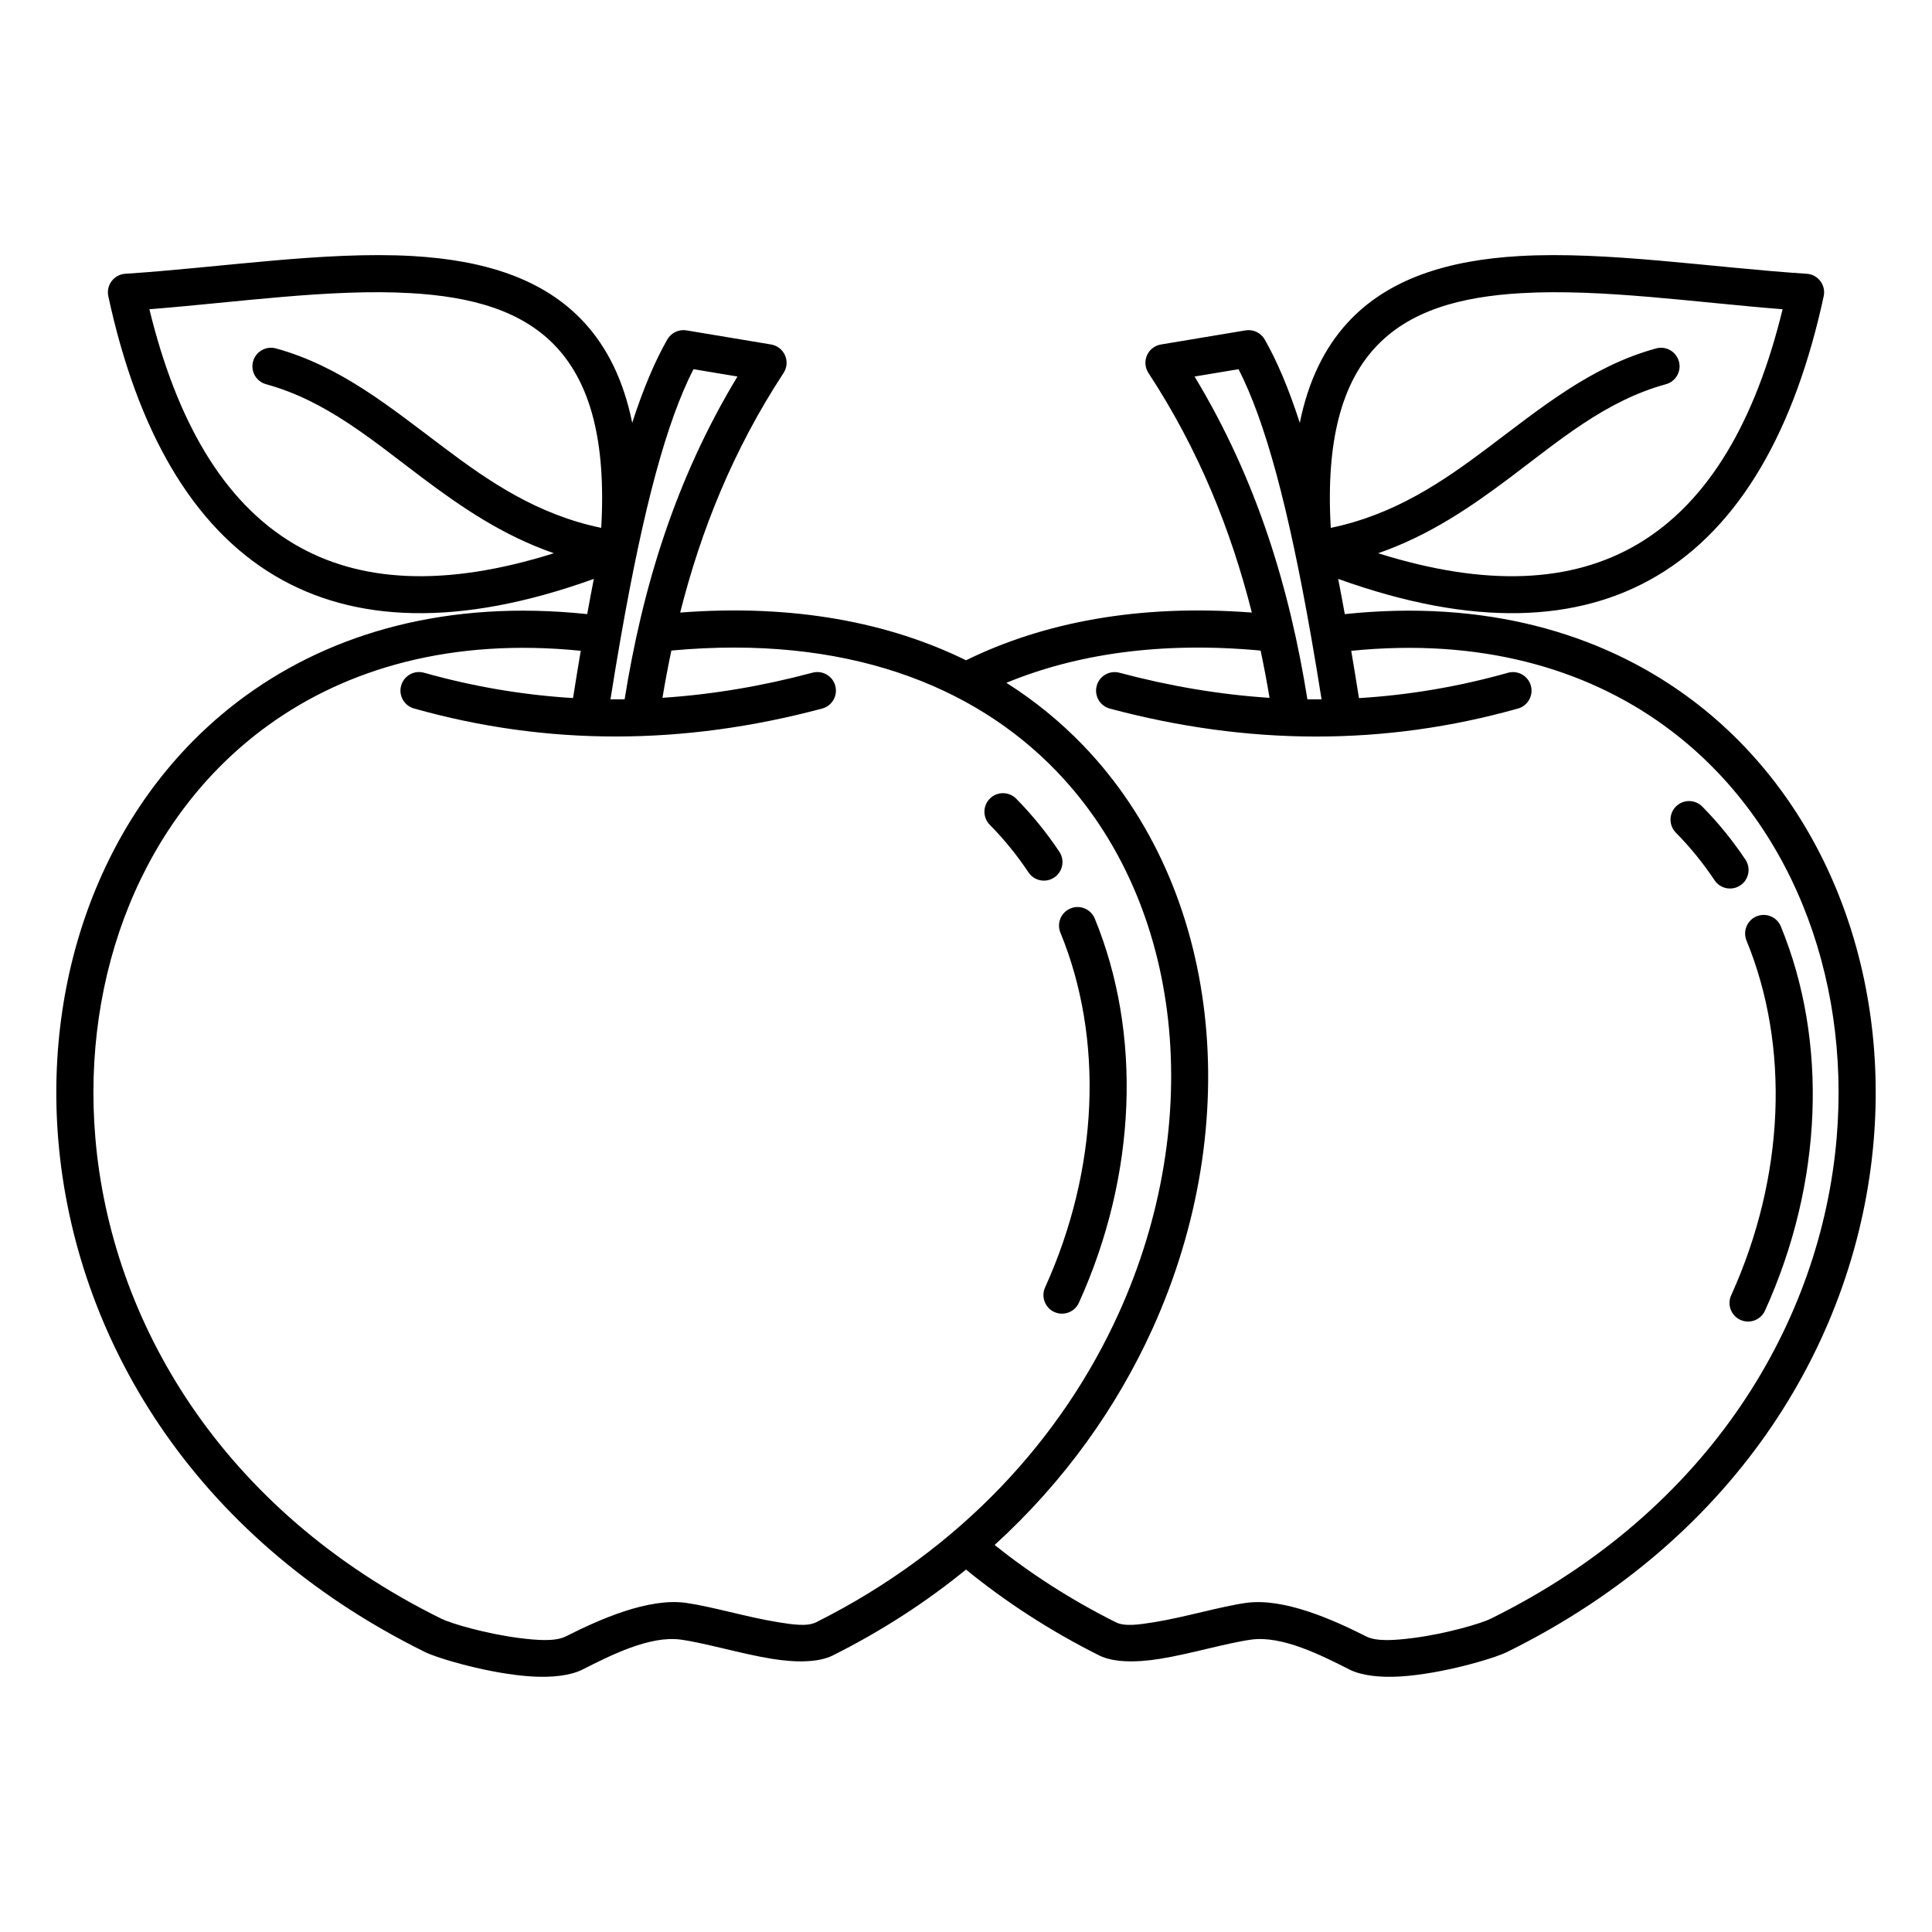 <?xml version="1.0" encoding="UTF-8"?>
<!-- Uploaded to: ICON Repo, www.svgrepo.com, Generator: ICON Repo Mixer Tools -->
<svg fill="#000000" width="800px" height="800px" version="1.1" viewBox="144 144 512 512" xmlns="http://www.w3.org/2000/svg">
 <path d="m488.46 256.05c-2.961-9.141-6.039-16.375-9.301-22.086-1.023-1.785-3.051-2.746-5.078-2.41l-22.422 3.738c-1.641 0.273-3.031 1.355-3.699 2.879s-0.52 3.277 0.391 4.668c13.402 20.465 21.891 41.707 27.398 63.496-30.078-2.301-55.336 2.644-75.738 12.645-20.418-10.02-45.684-14.945-75.758-12.645 5.508-21.789 13.996-43.031 27.398-63.496 0.91-1.391 1.059-3.144 0.391-4.668-0.668-1.523-2.059-2.606-3.699-2.879l-22.418-3.738c-2.031-0.336-4.059 0.625-5.082 2.41-3.262 5.711-6.34 12.945-9.301 22.086-2.316-11.41-6.711-20-12.578-26.438-10.812-11.859-26.883-16.676-45.602-17.754-23.258-1.336-50.723 3.035-76.172 4.695-1.426 0.09-2.742 0.801-3.606 1.941-0.863 1.145-1.184 2.606-0.883 4.004 7.598 35.223 22.059 61.051 44.301 74.176 20.707 12.223 48.426 13.691 84.367 0.738-0.586 3.008-1.172 6.117-1.754 9.336-37.02-3.898-67.445 4.926-90.422 21.57-35.902 26.016-53.707 71.316-49.723 118.09 4.387 51.504 35.156 104.8 97.137 135.39 3.551 1.75 17.297 5.82 28.34 6.488 5.449 0.332 10.297-0.258 13.426-1.84 7.387-3.734 17.863-9.074 26.059-7.926 6.606 0.926 15.996 3.762 24.062 5.074 6.633 1.078 12.52 0.961 16.191-0.875 13.074-6.547 24.844-14.223 35.316-22.762 10.473 8.539 22.242 16.215 35.312 22.762 3.672 1.836 9.559 1.953 16.191 0.875 8.066-1.312 17.461-4.148 24.062-5.074 8.199-1.148 18.672 4.191 26.059 7.926 3.133 1.582 7.981 2.172 13.426 1.84 11.047-0.668 24.789-4.738 28.34-6.488 61.98-30.586 92.754-83.887 97.141-135.39 3.981-46.777-13.824-92.078-49.727-118.09-22.977-16.645-53.398-25.469-90.422-21.57-0.582-3.223-1.168-6.332-1.754-9.336 35.945 12.953 63.66 11.484 84.367-0.738 22.242-13.125 36.703-38.953 44.301-74.176 0.301-1.398-0.02-2.859-0.883-4.004-0.863-1.141-2.18-1.852-3.606-1.941-25.449-1.66-52.914-6.031-76.168-4.695-18.723 1.078-34.793 5.894-45.605 17.754-5.867 6.438-10.262 15.027-12.578 26.438zm-10.379 60.359c-26.332-2.441-48.816 0.883-67.383 8.543 7.606 4.812 14.402 10.402 20.391 16.629 36.488 37.926 43.098 99.906 18.34 154.54-9.41 20.766-23.34 40.457-41.848 57.316 9.59 7.664 20.305 14.566 32.141 20.492 2.312 1.156 6.031 0.641 10.207-0.039 8.137-1.324 17.613-4.172 24.277-5.106 9.957-1.391 22.891 4.356 31.863 8.891 2.754 1.395 7.57 1.043 12.59 0.391 8.586-1.121 17.742-3.781 20.379-5.082 58.387-28.812 87.559-78.887 91.691-127.4 3.68-43.242-12.504-85.238-45.695-109.29-21.098-15.285-49.027-23.246-82.945-19.82 0.684 4.016 1.363 8.195 2.047 12.531 13.258-0.805 26.418-3.031 39.484-6.711 2.613-0.734 5.332 0.789 6.07 3.406 0.734 2.613-0.789 5.332-3.402 6.066-35.395 9.965-71.461 9.828-108.17 0.02-2.625-0.703-4.188-3.402-3.484-6.023 0.699-2.625 3.398-4.184 6.023-3.484 13.352 3.566 26.613 5.797 39.781 6.656-0.699-4.191-1.48-8.363-2.359-12.52zm-180.17 0.059c-33.918-3.426-61.848 4.535-82.945 19.82-33.191 24.051-49.375 66.047-45.695 109.29 4.133 48.516 33.305 98.59 91.691 127.4 2.641 1.301 11.797 3.961 20.379 5.082 5.019 0.652 9.836 1.004 12.594-0.391 8.969-4.535 21.906-10.281 31.859-8.891 6.664 0.934 16.141 3.781 24.277 5.106 4.176 0.68 7.898 1.195 10.207 0.039 38.715-19.383 65.383-49.207 80.184-81.867 23.008-50.762 17.438-108.41-16.465-143.66-22.129-23-56.273-36.238-102.08-31.992-0.875 4.156-1.656 8.328-2.356 12.52 13.164-0.859 26.426-3.09 39.777-6.656 2.625-0.699 5.324 0.859 6.023 3.484 0.703 2.621-0.859 5.32-3.481 6.023-36.711 9.809-72.777 9.945-108.17-0.02-2.613-0.734-4.141-3.453-3.402-6.066 0.734-2.617 3.453-4.141 6.066-3.406 13.066 3.68 26.227 5.906 39.484 6.711 0.684-4.34 1.367-8.516 2.047-12.531zm308.93 76.785c11.516 28.035 10.191 62.57-4.062 94.02-1.121 2.473-0.023 5.391 2.449 6.512 2.473 1.121 5.394 0.023 6.516-2.449 15.434-34.055 16.672-71.461 4.199-101.82-1.031-2.512-3.906-3.715-6.418-2.684-2.512 1.031-3.715 3.91-2.684 6.422zm-181.82-2.09c11.516 28.035 10.191 62.57-4.062 94.02-1.121 2.473-0.023 5.391 2.449 6.512 2.473 1.121 5.391 0.023 6.512-2.449 15.434-34.055 16.676-71.461 4.203-101.82-1.031-2.512-3.906-3.715-6.422-2.684-2.512 1.031-3.711 3.91-2.68 6.422zm163.1-26.5c3.836 3.887 7.254 8.109 10.254 12.613 1.508 2.258 4.562 2.871 6.824 1.363 2.258-1.508 2.871-4.562 1.363-6.824-3.348-5.019-7.16-9.727-11.438-14.062-1.906-1.934-5.023-1.953-6.957-0.047-1.934 1.906-1.953 5.023-0.047 6.957zm-181.82-2.09c3.832 3.887 7.254 8.109 10.254 12.613 1.504 2.258 4.562 2.871 6.82 1.363 2.262-1.508 2.871-4.562 1.367-6.824-3.348-5.019-7.16-9.727-11.438-14.062-1.906-1.934-5.023-1.953-6.957-0.047s-1.953 5.023-0.047 6.957zm87.93-33.238c-0.91-5.719-1.812-11.145-2.715-16.301-6.144-35.027-12.184-57.266-19.285-71.195 0 0-11.66 1.941-11.66 1.945 16.562 27.402 25.18 56.07 29.902 85.539 1.254 0.016 2.504 0.02 3.758 0.012zm-184.7-0.012c4.723-29.469 13.34-58.137 29.902-85.543l-11.66-1.941c-7.102 13.93-13.141 36.168-19.281 71.195-0.906 5.156-1.809 10.582-2.715 16.301 1.25 0.008 2.5 0.004 3.754-0.012zm-6.203-45.434c1.34-23.098-2.969-38.141-11.637-47.648-9.176-10.062-23.008-13.645-38.895-14.559-21.145-1.215-45.82 2.426-69.207 4.269 7.133 29.238 19.379 51.012 38.418 62.25 17.266 10.191 39.895 11.496 68.773 2.41-13.504-4.676-24.508-12.211-34.926-20.039-13.207-9.922-25.371-20.375-41.34-24.75-2.621-0.715-4.164-3.422-3.445-6.043 0.715-2.621 3.426-4.164 6.043-3.445 17.188 4.703 30.438 15.695 44.652 26.371 11.906 8.945 24.57 17.645 41.562 21.184zm205.89 6.723c28.879 9.086 51.508 7.781 68.773-2.41 19.039-11.238 31.285-33.012 38.418-62.25-23.383-1.844-48.062-5.484-69.207-4.269-15.887 0.914-29.719 4.496-38.895 14.559-8.668 9.508-12.977 24.551-11.637 47.648 16.996-3.539 29.656-12.238 41.566-21.184 14.215-10.676 27.461-21.668 44.648-26.371 2.617-0.719 5.328 0.824 6.047 3.445 0.715 2.621-0.828 5.328-3.449 6.043-15.969 4.375-28.133 14.828-41.336 24.75-10.422 7.828-21.426 15.363-34.93 20.039z" fill-rule="evenodd"/>
</svg>